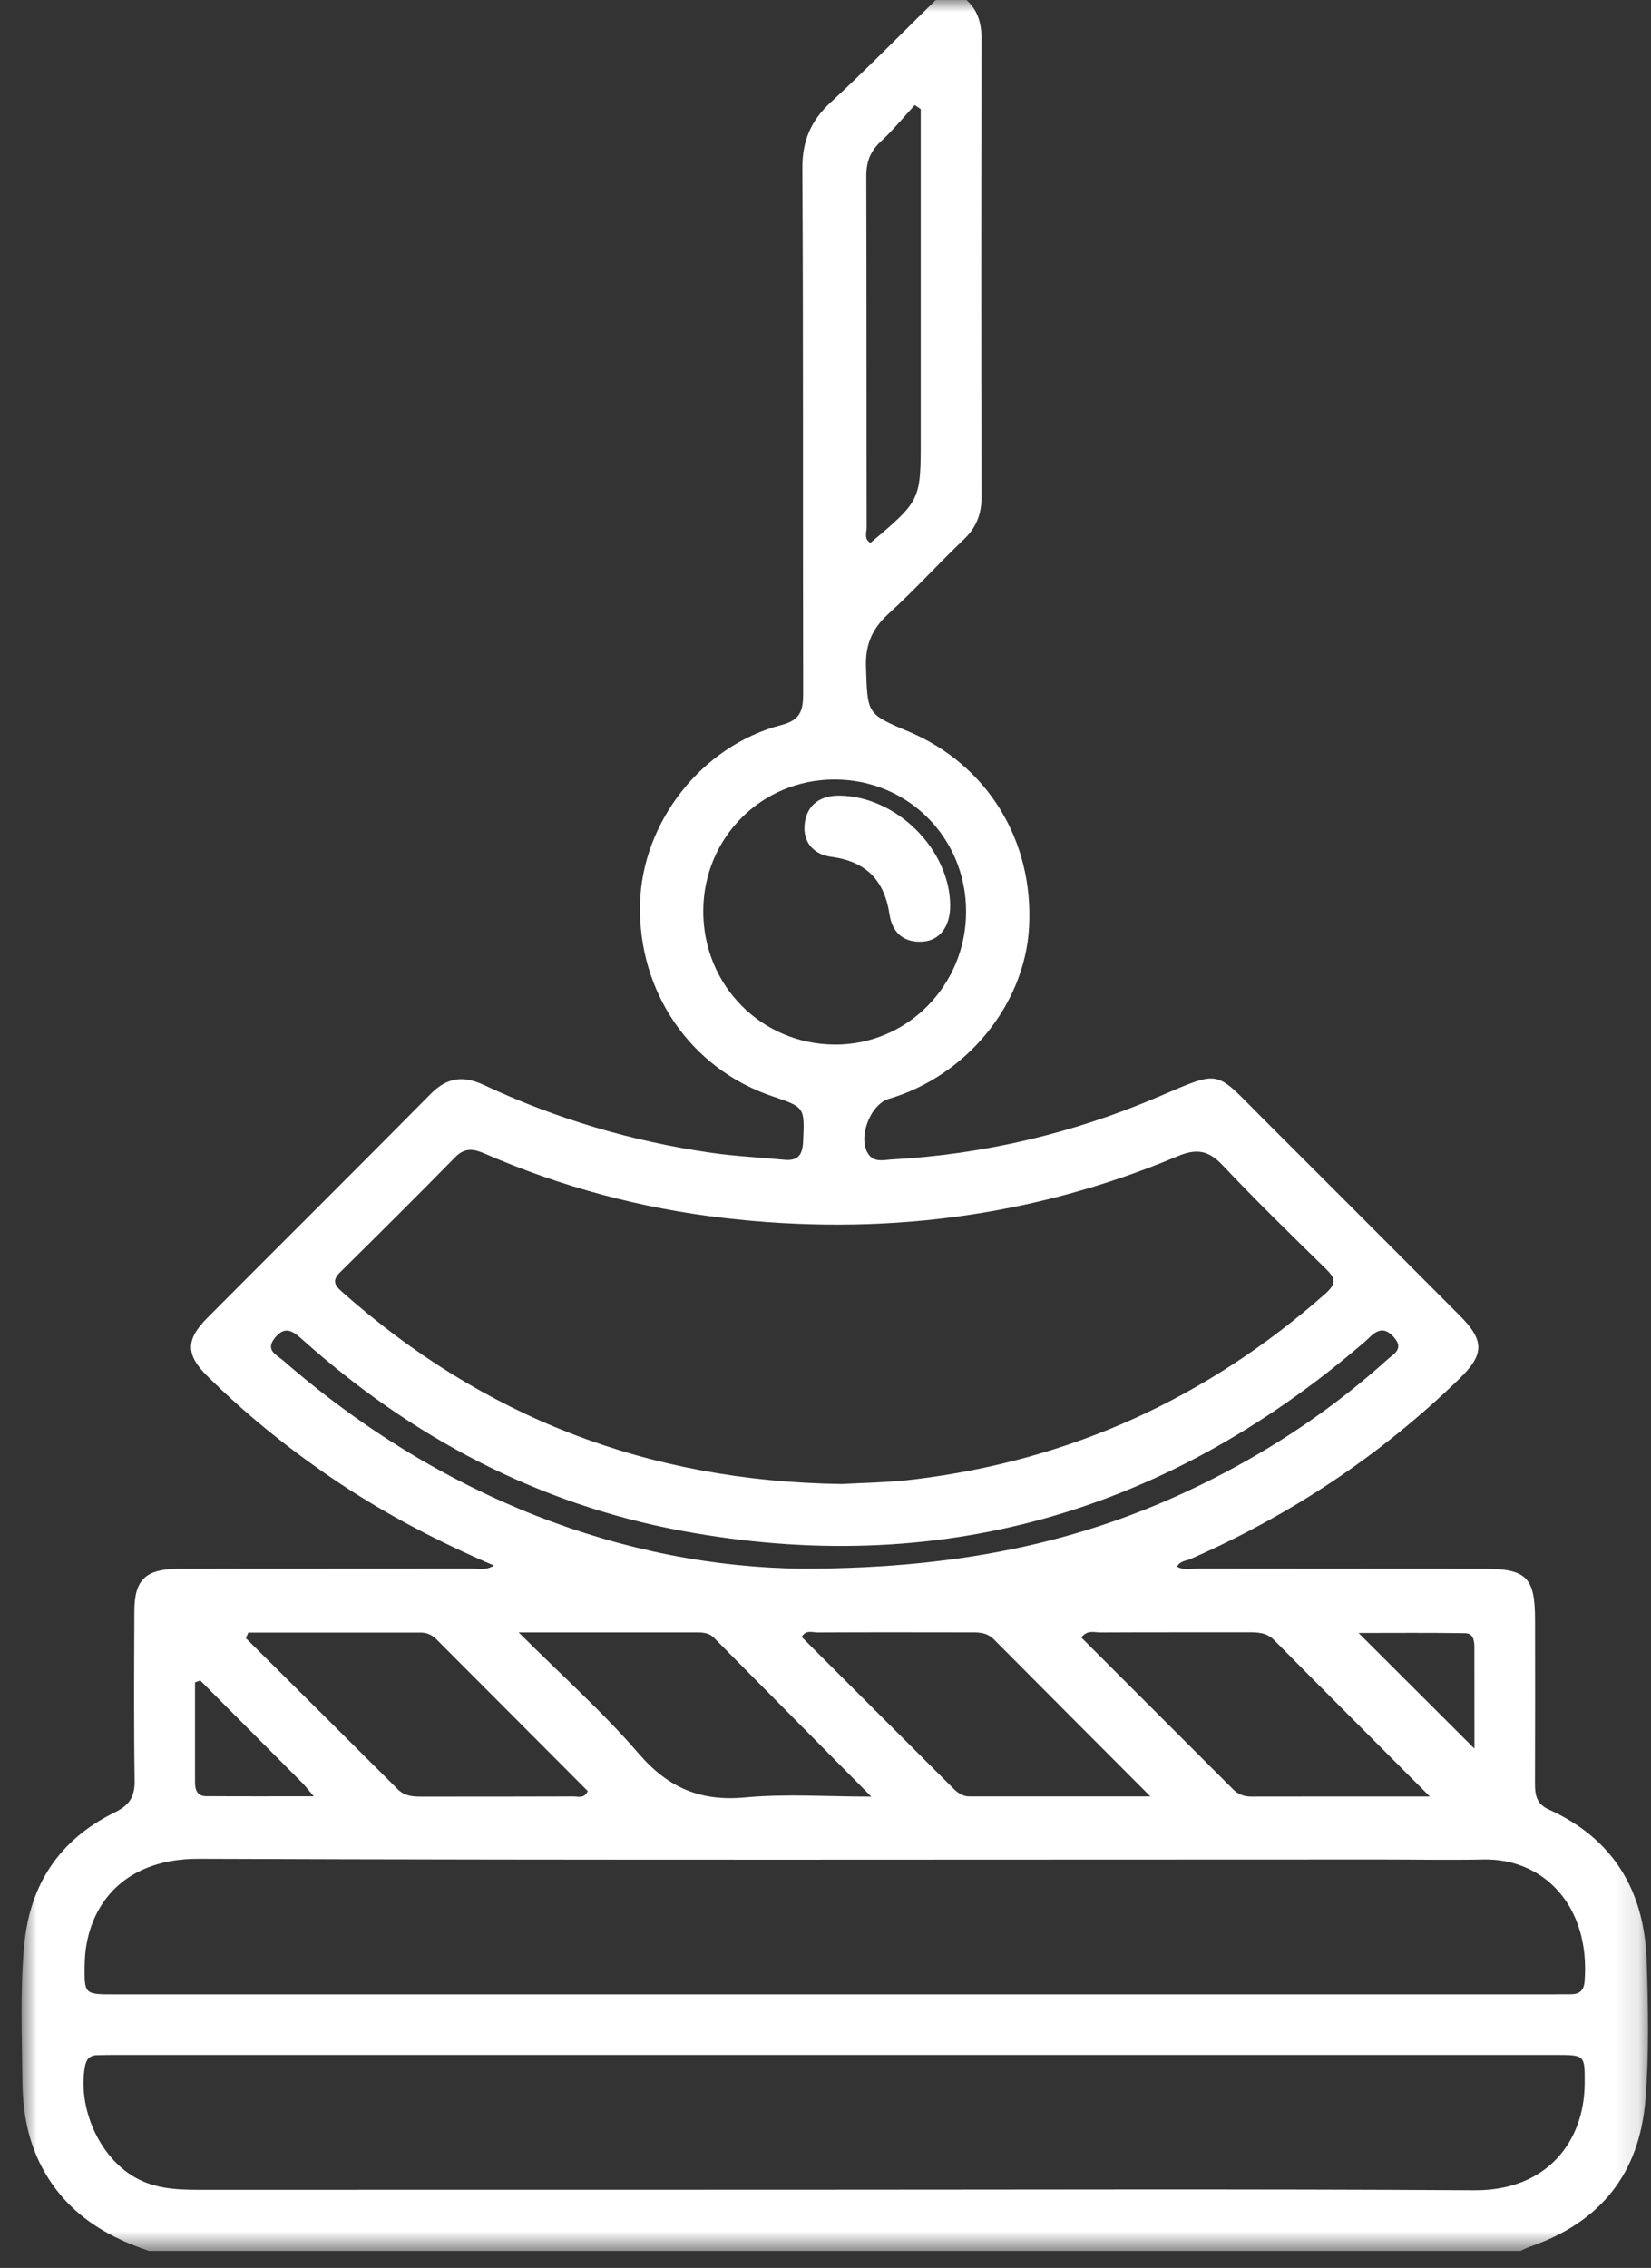 <?xml version="1.0" encoding="UTF-8"?> <svg xmlns="http://www.w3.org/2000/svg" width="67" height="92" viewBox="0 0 67 92" fill="none"><rect x="0" y="0" width="67" height="92" fill="#333333" stroke="none"/><mask id="mask0_149_299" style="mask-type:luminance" maskUnits="userSpaceOnUse" x="0" y="0" width="67" height="92"><path d="M0.875 0.001H66.881V91.312H0.875V0.001Z" fill="white"></path></mask><g mask="url(#mask0_149_299)"><path d="M8.126 68.169C8.056 68.194 7.985 68.219 7.915 68.246C7.915 69.601 7.912 70.958 7.915 72.315C7.915 72.612 8.01 72.862 8.356 72.865C9.76 72.874 11.167 72.869 12.733 72.869C12.49 72.585 12.386 72.447 12.265 72.324C10.886 70.937 9.506 69.553 8.126 68.169ZM59.835 70.935C59.835 69.512 59.835 68.185 59.833 66.857C59.833 66.582 59.806 66.259 59.46 66.253C58.035 66.23 56.61 66.243 55.132 66.243C56.73 67.837 58.233 69.337 59.835 70.935ZM37.366 4.427C37.285 4.372 37.205 4.318 37.123 4.263C36.666 4.759 36.234 5.286 35.741 5.743C35.312 6.141 35.152 6.577 35.155 7.154C35.17 11.903 35.161 16.649 35.17 21.397C35.17 21.604 35.05 21.87 35.325 22.022C37.366 20.299 37.366 20.299 37.366 17.769V15.723V4.427ZM10.076 66.228C10.042 66.303 10.01 66.378 9.979 66.455C12.036 68.501 14.097 70.544 16.152 72.594C16.436 72.876 16.782 72.883 17.143 72.883C19.191 72.881 21.237 72.885 23.285 72.876C23.469 72.876 23.705 72.976 23.853 72.658C21.817 70.617 19.768 68.56 17.718 66.507C17.545 66.332 17.334 66.228 17.082 66.228C14.747 66.228 12.411 66.228 10.076 66.228ZM46.684 72.874C44.433 70.619 42.378 68.56 40.328 66.498C40.017 66.187 39.628 66.219 39.244 66.219C37.223 66.216 35.202 66.212 33.182 66.223C32.975 66.225 32.711 66.1 32.534 66.405C34.573 68.442 36.609 70.476 38.646 72.51C38.837 72.703 39.037 72.874 39.333 72.874C41.699 72.874 44.065 72.874 46.684 72.874ZM58.024 72.878C55.807 70.653 53.75 68.596 51.702 66.528C51.391 66.214 51.018 66.216 50.632 66.216C48.641 66.219 46.649 66.212 44.658 66.223C44.415 66.225 44.126 66.103 43.883 66.428C45.94 68.485 47.997 70.542 50.052 72.597C50.252 72.797 50.495 72.881 50.777 72.881C53.121 72.876 55.462 72.878 58.024 72.878ZM21.048 66.221C22.81 67.978 24.478 69.462 25.922 71.139C27.119 72.531 28.436 73.088 30.254 72.915C31.891 72.76 33.55 72.883 35.359 72.883C33.136 70.637 31.052 68.532 28.965 66.43C28.786 66.248 28.547 66.221 28.304 66.221C25.988 66.221 23.671 66.221 21.048 66.221ZM32.593 63.636C39.276 63.632 44.379 62.441 49.177 60.011C51.757 58.704 54.146 57.097 56.298 55.156C56.567 54.915 56.994 54.715 56.557 54.235C56.151 53.785 55.844 53.983 55.519 54.308C55.435 54.392 55.342 54.467 55.253 54.544C47.24 61.388 38.048 64.027 27.665 62.1C21.807 61.013 16.7 58.302 12.263 54.333C11.892 54.003 11.574 53.76 11.158 54.269C10.745 54.776 11.226 54.96 11.483 55.183C17.905 60.781 25.387 63.566 32.593 63.636ZM39.205 36.985C39.21 33.985 36.843 31.614 33.852 31.621C30.904 31.628 28.556 33.978 28.54 36.938C28.524 39.943 30.868 42.343 33.85 42.375C36.798 42.404 39.203 39.986 39.205 36.985ZM33.975 83.362C24.23 83.362 14.486 83.362 4.741 83.362C4.476 83.362 4.207 83.364 3.941 83.371C3.621 83.382 3.491 83.552 3.439 83.871C3.173 85.494 3.978 87.362 5.317 88.23C6.16 88.778 7.099 88.833 8.058 88.833C16.02 88.83 23.98 88.83 31.943 88.83C41.242 88.83 50.541 88.794 59.84 88.851C62.767 88.869 64.295 86.882 64.309 84.523C64.315 83.364 64.325 83.362 63.12 83.362C53.405 83.362 43.69 83.362 33.975 83.362ZM33.88 80.904C43.565 80.904 53.252 80.904 62.938 80.904C63.206 80.904 63.472 80.898 63.74 80.9C64.097 80.902 64.277 80.75 64.306 80.375C64.543 77.32 62.645 75.385 60.206 75.433C58.81 75.46 57.412 75.433 56.017 75.433C40.03 75.433 24.046 75.465 8.06 75.406C4.869 75.395 3.473 77.47 3.437 79.675C3.419 80.902 3.412 80.904 4.644 80.904C14.388 80.904 24.135 80.904 33.88 80.904ZM34.154 60.202C34.959 60.154 36.032 60.145 37.091 60.015C43.442 59.247 48.995 56.713 53.789 52.476C54.287 52.035 54.162 51.819 53.775 51.442C52.373 50.071 50.968 48.703 49.623 47.278C49.045 46.664 48.568 46.575 47.772 46.911C41.867 49.394 35.705 50.148 29.363 49.407C26.017 49.016 22.778 48.15 19.682 46.802C19.239 46.609 18.871 46.536 18.477 46.939C16.936 48.507 15.377 50.057 13.813 51.601C13.499 51.91 13.538 52.099 13.856 52.383C19.573 57.463 26.244 60.088 34.154 60.202ZM39.223 0.001C39.696 0.433 39.835 0.967 39.833 1.604C39.817 7.786 39.814 13.969 39.833 20.151C39.835 20.86 39.619 21.399 39.11 21.886C38.078 22.872 37.118 23.931 36.064 24.891C35.391 25.5 35.111 26.152 35.143 27.066C35.209 28.955 35.161 28.957 36.871 29.675C40.069 31.019 41.96 34.099 41.76 37.631C41.583 40.761 39.219 43.648 36.075 44.575C35.296 44.804 34.782 46.209 35.259 46.843C35.496 47.159 35.859 47.055 36.173 47.036C39.946 46.83 43.574 45.966 47.043 44.479C49.572 43.397 49.288 43.413 51.143 45.266C53.834 47.955 56.526 50.644 59.212 53.34C60.256 54.385 60.254 54.933 59.206 55.949C56.014 59.045 52.371 61.466 48.3 63.248C48.122 63.325 47.886 63.318 47.77 63.552C48.043 63.718 48.34 63.63 48.62 63.632C52.484 63.639 56.348 63.634 60.213 63.639C61.951 63.639 62.295 63.986 62.295 65.723C62.297 67.921 62.301 70.121 62.292 72.322C62.29 72.792 62.336 73.172 62.852 73.406C65.484 74.594 66.734 76.718 66.825 79.543C66.886 81.411 66.927 83.284 66.777 85.155C66.536 88.183 64.947 90.146 62.102 91.135C61.963 91.185 61.831 91.253 61.695 91.312H6.051C4.125 90.671 2.534 89.628 1.607 87.728C1.082 86.653 0.916 85.512 0.907 84.355C0.891 82.546 0.814 80.734 0.98 78.922C1.209 76.431 2.425 74.617 4.655 73.524C5.257 73.228 5.473 72.888 5.464 72.233C5.43 69.944 5.444 67.655 5.453 65.366C5.457 64.077 5.901 63.645 7.265 63.641C11.22 63.63 15.172 63.639 19.125 63.632C19.405 63.63 19.703 63.718 20.048 63.509C17.675 62.489 15.447 61.322 13.37 59.893C11.601 58.679 9.938 57.336 8.415 55.824C7.54 54.958 7.53 54.349 8.408 53.467C11.429 50.432 14.47 47.421 17.477 44.377C18.148 43.697 18.807 43.625 19.641 44.016C22.564 45.384 25.633 46.295 28.826 46.759C29.822 46.905 30.834 46.952 31.838 47.048C32.37 47.098 32.566 46.861 32.591 46.327C32.654 44.92 32.675 44.92 31.331 44.468C28.02 43.347 25.881 40.229 25.974 36.653C26.06 33.346 28.477 30.246 31.718 29.409C32.488 29.209 32.593 28.811 32.593 28.141C32.577 21.038 32.602 13.932 32.561 6.829C32.557 5.72 32.898 4.909 33.695 4.168C35.155 2.815 36.553 1.394 37.975 0.001H39.223Z" fill="white"></path></g><mask id="mask1_149_299" style="mask-type:luminance" maskUnits="userSpaceOnUse" x="0" y="0" width="67" height="92"><path d="M0.875 0.001H66.881V91.312H0.875V0.001Z" fill="white"></path></mask><g mask="url(#mask1_149_299)"><path d="M38.56 36.732C38.565 37.568 38.149 38.148 37.454 38.198C36.672 38.255 36.208 37.832 36.097 37.089C35.888 35.7 35.14 34.943 33.724 34.757C32.998 34.661 32.548 34.132 32.662 33.363C32.773 32.611 33.328 32.268 34.067 32.275C36.378 32.297 38.551 34.461 38.56 36.732Z" fill="white"></path></g></svg> 